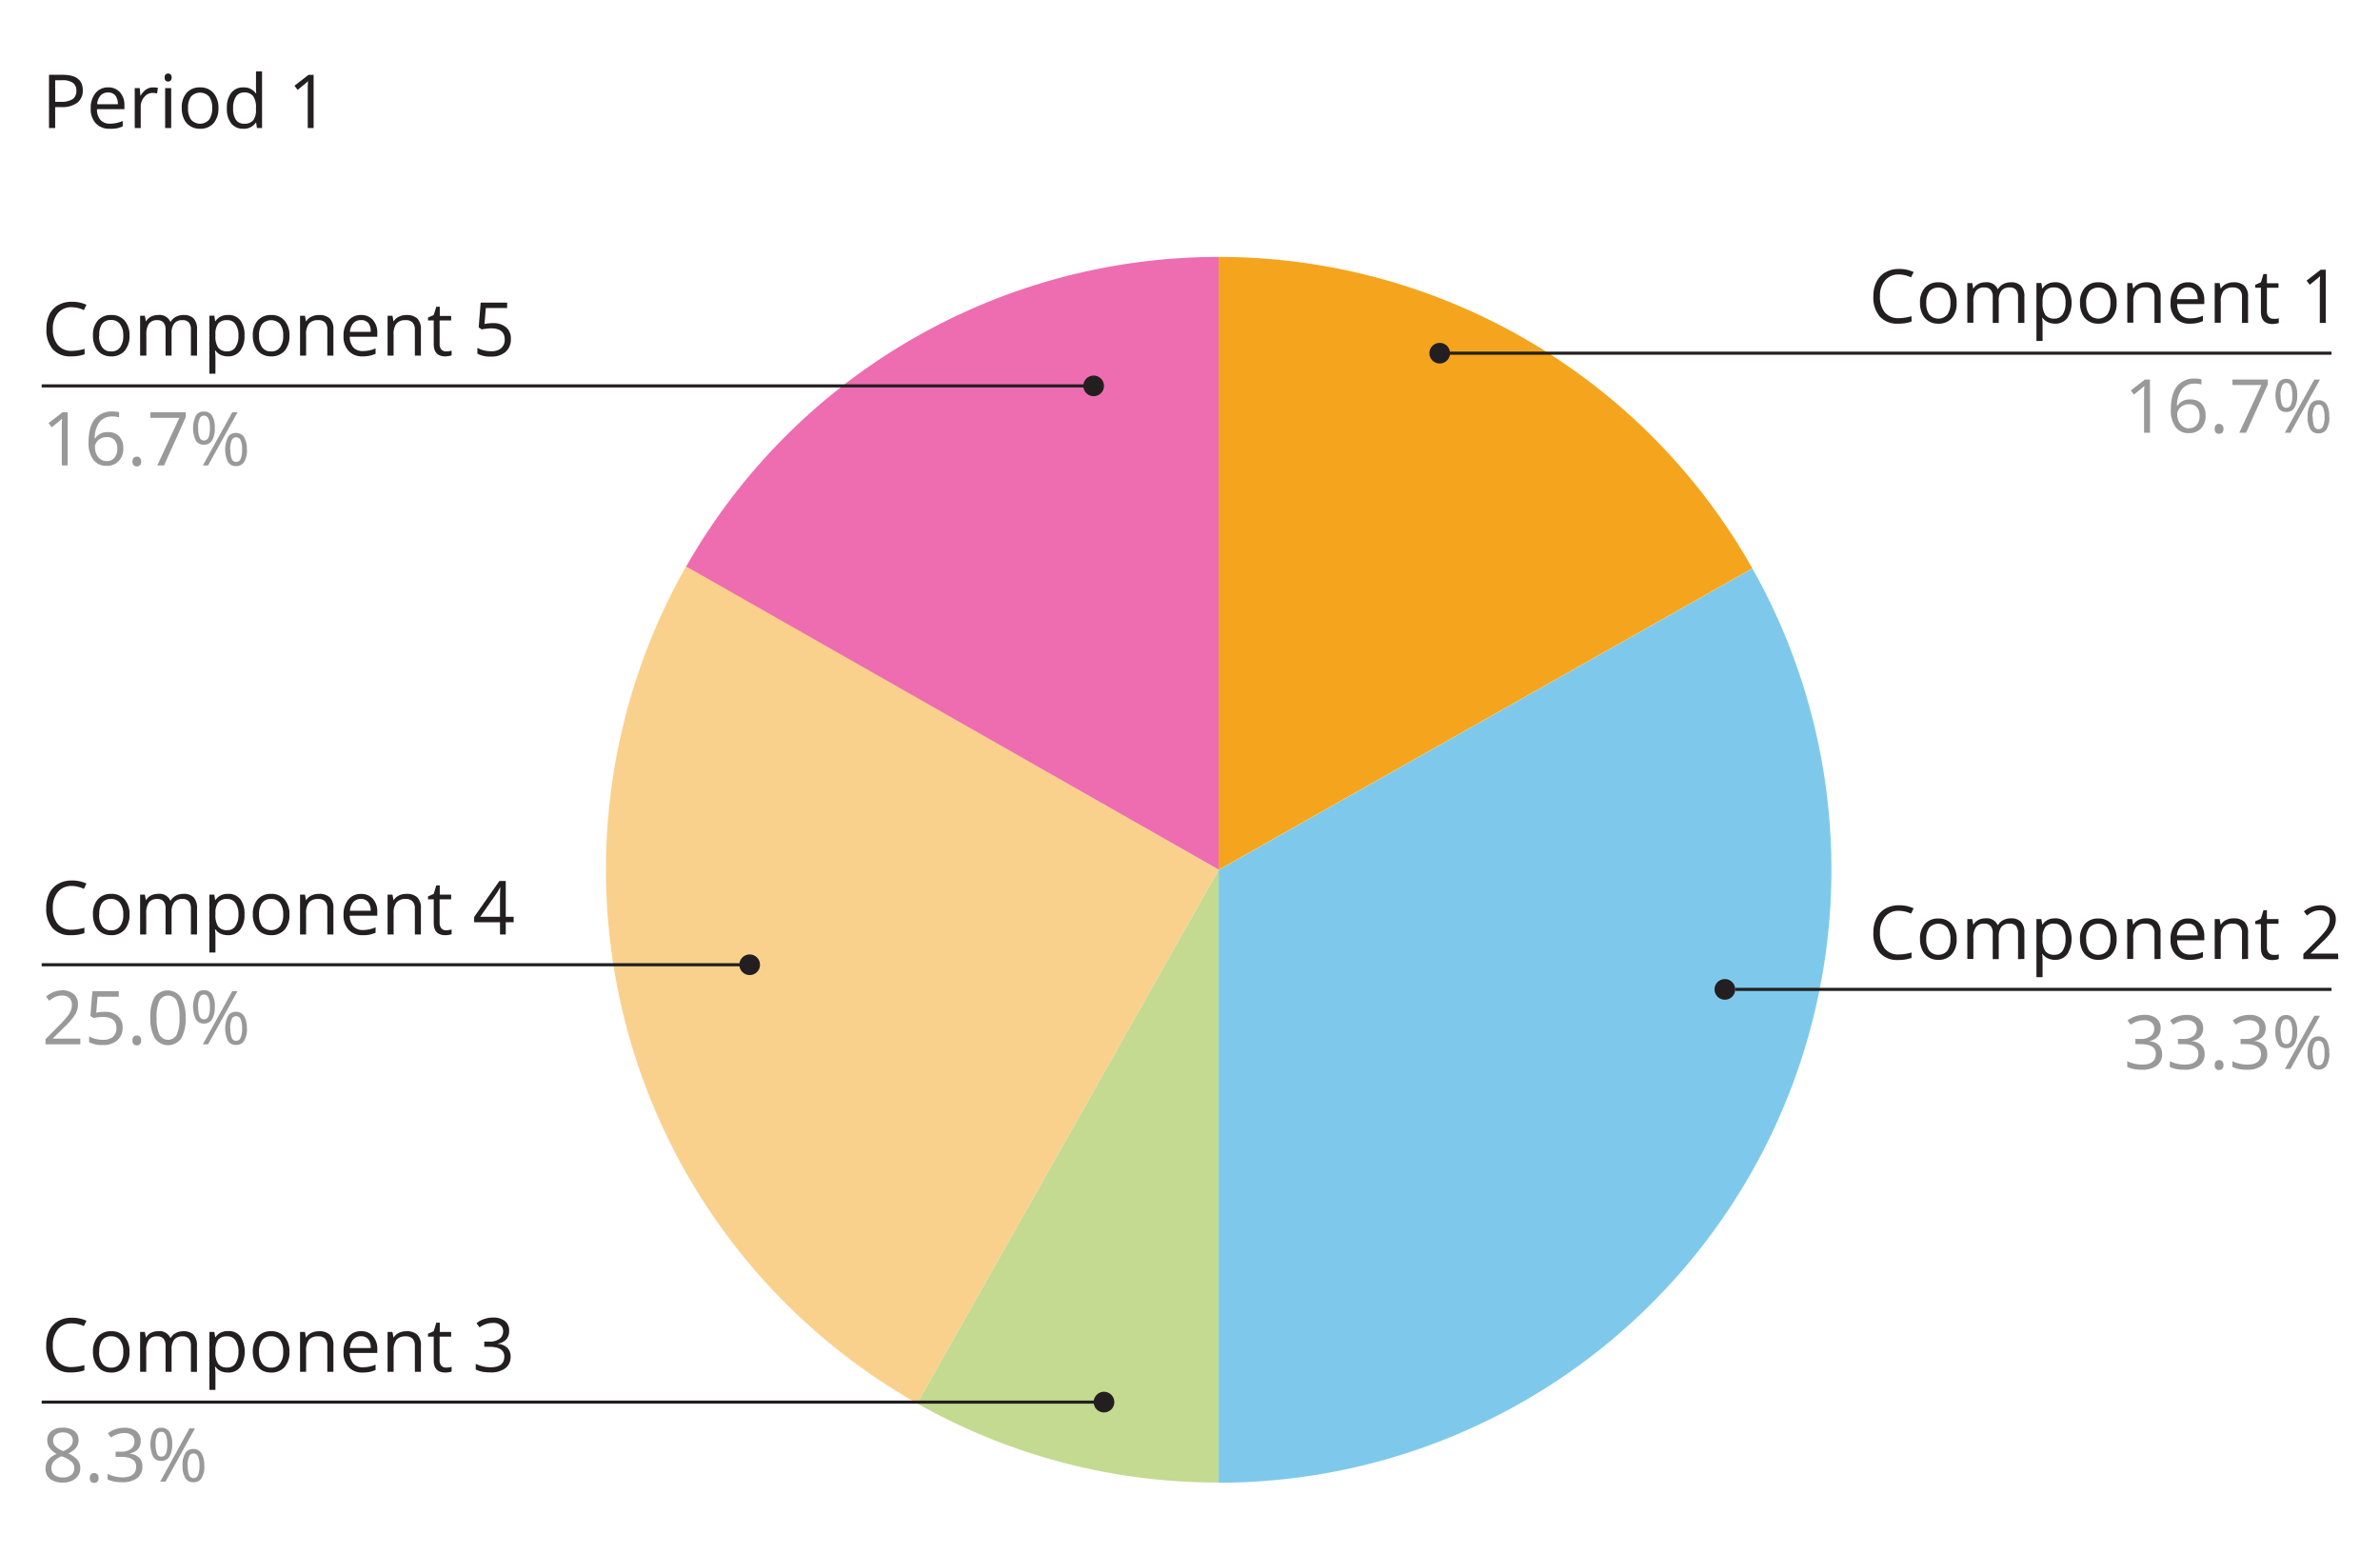 <svg id="Layer_1" data-name="Layer 1" xmlns="http://www.w3.org/2000/svg" width="575" height="375.38" viewBox="0 0 575 375.38">
  <defs>
    <style>
      .cls-1, .cls-4 {
        fill: #f4a51d;
      }

      .cls-1 {
        opacity: 0.5;
      }

      .cls-2 {
        fill: #c3da90;
      }

      .cls-3 {
        fill: #29a5de;
      }

      .cls-3, .cls-5 {
        opacity: 0.6;
      }

      .cls-5 {
        fill: #e10c7c;
      }

      .cls-6 {
        fill: #231f20;
      }

      .cls-7 {
        fill: #999;
      }

      .cls-8 {
        fill: none;
        stroke: #231f20;
        stroke-miterlimit: 10;
        stroke-width: 0.75px;
      }
    </style>
  </defs>
  <title>Figure 19Artboard 1</title>
  <g>
    <path class="cls-1" d="M294.43,210.1,221.61,339a148.15,148.15,0,0,1-55.84-202.21l1.84,1Z"/>
    <path class="cls-2" d="M294.43,210.1v148A147.37,147.37,0,0,1,221.61,339Z"/>
    <path class="cls-3" d="M423.36,137.29A148.09,148.09,0,0,1,294.43,358.14v-148l128.84-72.76Z"/>
    <path class="cls-4" d="M294.43,62.06a148,148,0,0,1,128.93,75.23l-.09.05L294.43,210.1Z"/>
    <path class="cls-5" d="M294.43,62.06v148L167.61,137.85l-1.84-1A148,148,0,0,1,294.43,62.06Z"/>
    <g>
      <path class="cls-6" d="M458.77,66.3a4.18,4.18,0,0,0-3.34,1.42,5.66,5.66,0,0,0-1.23,3.86,5.81,5.81,0,0,0,1.19,3.9,4.21,4.21,0,0,0,3.37,1.37,11.52,11.52,0,0,0,3.06-.48v1.31a9.49,9.49,0,0,1-3.29.5,5.61,5.61,0,0,1-4.38-1.72,7.09,7.09,0,0,1-1.55-4.9,7.69,7.69,0,0,1,.75-3.48,5.3,5.3,0,0,1,2.14-2.3,6.51,6.51,0,0,1,3.3-.81,7.89,7.89,0,0,1,3.54.74L461.69,67A6.75,6.75,0,0,0,458.77,66.3Z"/>
      <path class="cls-6" d="M472.72,73.18a5.34,5.34,0,0,1-1.18,3.68,4.19,4.19,0,0,1-3.28,1.32,4.32,4.32,0,0,1-2.3-.61,4,4,0,0,1-1.54-1.74,6,6,0,0,1-.55-2.65,5.27,5.27,0,0,1,1.18-3.67,4.16,4.16,0,0,1,3.27-1.32,4.05,4.05,0,0,1,3.21,1.35A5.27,5.27,0,0,1,472.72,73.18Zm-7.34,0a4.57,4.57,0,0,0,.74,2.81,2.92,2.92,0,0,0,4.35,0,4.57,4.57,0,0,0,.74-2.81,4.49,4.49,0,0,0-.74-2.79,3,3,0,0,0-4.36,0A4.6,4.6,0,0,0,465.38,73.18Z"/>
      <path class="cls-6" d="M487.56,78V71.74a2.64,2.64,0,0,0-.49-1.73,1.92,1.92,0,0,0-1.53-.58,2.47,2.47,0,0,0-2,.79,3.72,3.72,0,0,0-.65,2.4V78h-1.45V71.74a2.59,2.59,0,0,0-.5-1.73,1.93,1.93,0,0,0-1.54-.58,2.36,2.36,0,0,0-2,.83,4.38,4.38,0,0,0-.64,2.69v5h-1.46V68.37h1.19l.23,1.32h.07a2.89,2.89,0,0,1,1.17-1.1,3.59,3.59,0,0,1,1.68-.4,2.88,2.88,0,0,1,3,1.64h.07a3.05,3.05,0,0,1,1.24-1.2,3.94,3.94,0,0,1,1.87-.44,3.24,3.24,0,0,1,2.44.84,3.73,3.73,0,0,1,.82,2.69V78Z"/>
      <path class="cls-6" d="M496.51,78.18a4.2,4.2,0,0,1-1.72-.35,3.22,3.22,0,0,1-1.31-1.07h-.1a13.08,13.08,0,0,1,.1,1.6v4H492v-14h1.19l.2,1.32h.07a3.35,3.35,0,0,1,1.31-1.14,3.92,3.92,0,0,1,1.72-.36,3.56,3.56,0,0,1,2.95,1.31,6.95,6.95,0,0,1,0,7.36A3.57,3.57,0,0,1,496.51,78.18Zm-.21-8.75a2.6,2.6,0,0,0-2.14.82,4.19,4.19,0,0,0-.68,2.6v.33a4.81,4.81,0,0,0,.68,2.9,2.55,2.55,0,0,0,2.17.88,2.29,2.29,0,0,0,2-1,4.84,4.84,0,0,0,.7-2.79,4.61,4.61,0,0,0-.7-2.76A2.33,2.33,0,0,0,496.3,69.43Z"/>
      <path class="cls-6" d="M511.37,73.18a5.34,5.34,0,0,1-1.19,3.68,4.18,4.18,0,0,1-3.28,1.32,4.29,4.29,0,0,1-2.29-.61,4,4,0,0,1-1.55-1.74,6.09,6.09,0,0,1-.54-2.65,5.27,5.27,0,0,1,1.18-3.67A4.14,4.14,0,0,1,507,68.19a4.08,4.08,0,0,1,3.21,1.35A5.32,5.32,0,0,1,511.37,73.18Zm-7.34,0a4.57,4.57,0,0,0,.74,2.81,2.91,2.91,0,0,0,4.34,0,4.5,4.5,0,0,0,.75-2.81,4.42,4.42,0,0,0-.75-2.79,3,3,0,0,0-4.35,0A4.53,4.53,0,0,0,504,73.18Z"/>
      <path class="cls-6" d="M520.52,78V71.77A2.52,2.52,0,0,0,520,70a2.22,2.22,0,0,0-1.68-.58,2.79,2.79,0,0,0-2.21.82,4.14,4.14,0,0,0-.71,2.7v5h-1.45V68.37h1.18l.24,1.32h.07a2.94,2.94,0,0,1,1.26-1.1,4,4,0,0,1,1.8-.4,3.67,3.67,0,0,1,2.62.84,3.61,3.61,0,0,1,.88,2.69V78Z"/>
      <path class="cls-6" d="M529,78.18a4.47,4.47,0,0,1-3.37-1.3,5,5,0,0,1-1.23-3.61,5.59,5.59,0,0,1,1.14-3.7,3.82,3.82,0,0,1,3.09-1.38,3.64,3.64,0,0,1,2.86,1.19,4.62,4.62,0,0,1,1.06,3.15v.92H526a3.81,3.81,0,0,0,.86,2.58,3,3,0,0,0,2.29.87,7.63,7.63,0,0,0,3.07-.65v1.3a6.72,6.72,0,0,1-1.46.48A8,8,0,0,1,529,78.18Zm-.39-8.76a2.38,2.38,0,0,0-1.85.75,3.55,3.55,0,0,0-.82,2.09h5a3.2,3.2,0,0,0-.61-2.11A2.17,2.17,0,0,0,528.65,69.42Z"/>
      <path class="cls-6" d="M541.66,78V71.77a2.52,2.52,0,0,0-.53-1.76,2.22,2.22,0,0,0-1.68-.58,2.8,2.8,0,0,0-2.22.82,4.2,4.2,0,0,0-.7,2.7v5h-1.46V68.37h1.19l.24,1.32h.07a2.91,2.91,0,0,1,1.25-1.1,4,4,0,0,1,1.81-.4,3.62,3.62,0,0,1,2.61.84,3.57,3.57,0,0,1,.88,2.69V78Z"/>
      <path class="cls-6" d="M549.23,77a4.57,4.57,0,0,0,.75,0,5.41,5.41,0,0,0,.57-.12v1.11a2.53,2.53,0,0,1-.7.19,5.26,5.26,0,0,1-.83.08c-1.86,0-2.79-1-2.79-3V69.5h-1.38v-.7l1.38-.61.61-2h.84v2.23h2.8V69.5h-2.8v5.67a1.94,1.94,0,0,0,.42,1.34A1.42,1.42,0,0,0,549.23,77Z"/>
      <path class="cls-6" d="M561.89,78h-1.43V68.84c0-.76,0-1.48.07-2.16-.12.13-.26.25-.41.39s-.85.71-2.09,1.71l-.77-1,3.4-2.63h1.23Z"/>
    </g>
    <g>
      <path class="cls-7" d="M519.43,104.53H518V95.37c0-.76,0-1.48.07-2.16l-.41.39-2.1,1.71-.77-1,3.4-2.63h1.23Z"/>
      <path class="cls-7" d="M524.47,99q0-3.8,1.47-5.67a5.2,5.2,0,0,1,4.36-1.88,5.81,5.81,0,0,1,1.56.17v1.26a4.92,4.92,0,0,0-1.55-.22A3.89,3.89,0,0,0,527.16,94a6.53,6.53,0,0,0-1.2,4h.11a3.37,3.37,0,0,1,3.06-1.51,3.6,3.6,0,0,1,2.73,1,4,4,0,0,1,1,2.84,4.39,4.39,0,0,1-1.09,3.15,3.92,3.92,0,0,1-3,1.14,3.78,3.78,0,0,1-3.16-1.49A6.63,6.63,0,0,1,524.47,99Zm4.31,4.43a2.45,2.45,0,0,0,1.94-.79,3.35,3.35,0,0,0,.69-2.27,2.94,2.94,0,0,0-.64-2,2.45,2.45,0,0,0-1.92-.73,3.22,3.22,0,0,0-1.45.33,2.63,2.63,0,0,0-1,.9,2.05,2.05,0,0,0-.39,1.18,4.12,4.12,0,0,0,.35,1.69,3.08,3.08,0,0,0,1,1.24A2.51,2.51,0,0,0,528.78,103.47Z"/>
      <path class="cls-7" d="M535.07,103.6a1.28,1.28,0,0,1,.27-.89.93.93,0,0,1,.77-.31,1,1,0,0,1,.79.31,1.24,1.24,0,0,1,.29.89,1.26,1.26,0,0,1-.29.88,1.06,1.06,0,0,1-.79.3,1.08,1.08,0,0,1-.75-.27A1.24,1.24,0,0,1,535.07,103.6Z"/>
      <path class="cls-7" d="M541,104.53,546.35,93h-7V91.68h8.55v1.17l-5.26,11.68Z"/>
      <path class="cls-7" d="M555,95.51a5.53,5.53,0,0,1-.68,3,2.2,2.2,0,0,1-2,1,2.16,2.16,0,0,1-1.91-1,7.12,7.12,0,0,1,0-6,2.17,2.17,0,0,1,1.94-1,2.21,2.21,0,0,1,2,1.05A5.39,5.39,0,0,1,555,95.51Zm-4,0a5.8,5.8,0,0,0,.33,2.24,1.08,1.08,0,0,0,1.05.75c1,0,1.44-1,1.44-3s-.48-3-1.44-3a1.08,1.08,0,0,0-1.05.74A5.74,5.74,0,0,0,550.94,95.51Zm9.5-3.83-7.13,12.85H552l7.13-12.85Zm2.27,9a5.52,5.52,0,0,1-.67,3,2.22,2.22,0,0,1-2,1,2.14,2.14,0,0,1-1.92-1,5.65,5.65,0,0,1-.67-3,5.51,5.51,0,0,1,.66-3,2.13,2.13,0,0,1,1.93-1,2.21,2.21,0,0,1,2,1A5.27,5.27,0,0,1,562.71,100.66Zm-4,0a5.89,5.89,0,0,0,.32,2.25,1.1,1.1,0,0,0,1.06.74,1.13,1.13,0,0,0,1.09-.73,5.37,5.37,0,0,0,.36-2.26,5.28,5.28,0,0,0-.36-2.23,1.14,1.14,0,0,0-1.09-.72,1.1,1.1,0,0,0-1.06.72A5.74,5.74,0,0,0,558.68,100.66Z"/>
    </g>
    <g>
      <path class="cls-6" d="M458.77,220a4.2,4.2,0,0,0-3.34,1.41,5.69,5.69,0,0,0-1.23,3.87,5.76,5.76,0,0,0,1.19,3.89,4.18,4.18,0,0,0,3.37,1.38,11.52,11.52,0,0,0,3.06-.48v1.31a9.49,9.49,0,0,1-3.29.5,5.58,5.58,0,0,1-4.38-1.73,7.07,7.07,0,0,1-1.55-4.89,7.63,7.63,0,0,1,.75-3.48,5.24,5.24,0,0,1,2.14-2.3,6.51,6.51,0,0,1,3.3-.81,7.89,7.89,0,0,1,3.54.74l-.64,1.28A6.75,6.75,0,0,0,458.77,220Z"/>
      <path class="cls-6" d="M472.72,226.85a5.29,5.29,0,0,1-1.18,3.67,4.17,4.17,0,0,1-3.28,1.33,4.41,4.41,0,0,1-2.3-.61,4,4,0,0,1-1.54-1.74,6,6,0,0,1-.55-2.65,5.27,5.27,0,0,1,1.18-3.67,4.16,4.16,0,0,1,3.27-1.32,4.05,4.05,0,0,1,3.21,1.35A5.25,5.25,0,0,1,472.72,226.85Zm-7.34,0a4.59,4.59,0,0,0,.74,2.81,2.92,2.92,0,0,0,4.35,0,4.57,4.57,0,0,0,.74-2.81,4.49,4.49,0,0,0-.74-2.79,3,3,0,0,0-4.36,0A4.58,4.58,0,0,0,465.38,226.85Z"/>
      <path class="cls-6" d="M487.56,231.67V225.4a2.63,2.63,0,0,0-.49-1.72,1.89,1.89,0,0,0-1.53-.58,2.49,2.49,0,0,0-2,.78,3.77,3.77,0,0,0-.65,2.41v5.38h-1.45V225.4a2.58,2.58,0,0,0-.5-1.72,1.9,1.9,0,0,0-1.54-.58,2.39,2.39,0,0,0-2,.82,4.43,4.43,0,0,0-.64,2.7v5h-1.46V222h1.19l.23,1.32h.07a2.89,2.89,0,0,1,1.17-1.1,3.48,3.48,0,0,1,1.68-.4,2.88,2.88,0,0,1,3,1.64h.07a3,3,0,0,1,1.24-1.2,3.94,3.94,0,0,1,1.87-.44,3.24,3.24,0,0,1,2.44.84,3.73,3.73,0,0,1,.82,2.69v6.28Z"/>
      <path class="cls-6" d="M496.51,231.85a4.2,4.2,0,0,1-1.72-.35,3.22,3.22,0,0,1-1.31-1.07h-.1a13,13,0,0,1,.1,1.6v4H492V222h1.19l.2,1.32h.07a3.46,3.46,0,0,1,1.31-1.15,4.06,4.06,0,0,1,1.72-.35,3.56,3.56,0,0,1,2.95,1.31,6.95,6.95,0,0,1,0,7.36A3.57,3.57,0,0,1,496.51,231.85Zm-.21-8.75a2.57,2.57,0,0,0-2.14.82,4.17,4.17,0,0,0-.68,2.6v.33a4.81,4.81,0,0,0,.68,2.9,2.58,2.58,0,0,0,2.17.88,2.27,2.27,0,0,0,2-1,4.79,4.79,0,0,0,.7-2.78,4.67,4.67,0,0,0-.7-2.77A2.34,2.34,0,0,0,496.3,223.1Z"/>
      <path class="cls-6" d="M511.37,226.85a5.3,5.3,0,0,1-1.19,3.67,4.15,4.15,0,0,1-3.28,1.33,4.38,4.38,0,0,1-2.29-.61,4,4,0,0,1-1.55-1.74,6.12,6.12,0,0,1-.54-2.65,5.27,5.27,0,0,1,1.18-3.67,4.14,4.14,0,0,1,3.27-1.32,4.08,4.08,0,0,1,3.21,1.35A5.3,5.3,0,0,1,511.37,226.85Zm-7.34,0a4.59,4.59,0,0,0,.74,2.81,2.91,2.91,0,0,0,4.34,0,4.5,4.5,0,0,0,.75-2.81,4.42,4.42,0,0,0-.75-2.79,3,3,0,0,0-4.35,0A4.51,4.51,0,0,0,504,226.85Z"/>
      <path class="cls-6" d="M520.52,231.67v-6.23a2.51,2.51,0,0,0-.54-1.76,2.22,2.22,0,0,0-1.68-.58,2.75,2.75,0,0,0-2.21.82,4.1,4.1,0,0,0-.71,2.7v5h-1.45V222h1.18l.24,1.32h.07a3,3,0,0,1,1.26-1.11,4.1,4.1,0,0,1,1.8-.39,3.67,3.67,0,0,1,2.62.84,3.61,3.61,0,0,1,.88,2.69v6.28Z"/>
      <path class="cls-6" d="M529,231.85a4.47,4.47,0,0,1-3.37-1.3,5.07,5.07,0,0,1-1.23-3.62,5.62,5.62,0,0,1,1.14-3.7,3.85,3.85,0,0,1,3.09-1.37,3.64,3.64,0,0,1,2.86,1.19,4.6,4.6,0,0,1,1.06,3.15v.92H526a3.76,3.76,0,0,0,.86,2.57,2.94,2.94,0,0,0,2.29.88,7.63,7.63,0,0,0,3.07-.65v1.3a6.72,6.72,0,0,1-1.46.48A8,8,0,0,1,529,231.85Zm-.39-8.77a2.39,2.39,0,0,0-1.85.76,3.52,3.52,0,0,0-.82,2.09h5a3.2,3.2,0,0,0-.61-2.11A2.17,2.17,0,0,0,528.65,223.08Z"/>
      <path class="cls-6" d="M541.66,231.67v-6.23a2.5,2.5,0,0,0-.53-1.76,2.22,2.22,0,0,0-1.68-.58,2.76,2.76,0,0,0-2.22.82,4.16,4.16,0,0,0-.7,2.7v5h-1.46V222h1.19l.24,1.32h.07a2.94,2.94,0,0,1,1.25-1.11,4.11,4.11,0,0,1,1.81-.39,3.62,3.62,0,0,1,2.61.84,3.57,3.57,0,0,1,.88,2.69v6.28Z"/>
      <path class="cls-6" d="M549.23,230.64a6,6,0,0,0,.75,0,5.41,5.41,0,0,0,.57-.12v1.11a2.53,2.53,0,0,1-.7.19,5.26,5.26,0,0,1-.83.08c-1.86,0-2.79-1-2.79-2.95v-5.73h-1.38v-.7l1.38-.61.61-2.05h.84V222h2.8v1.13h-2.8v5.67a1.94,1.94,0,0,0,.42,1.34A1.42,1.42,0,0,0,549.23,230.64Z"/>
      <path class="cls-6" d="M564.93,231.67h-8.45v-1.26l3.39-3.4a24.47,24.47,0,0,0,2-2.23,5.72,5.72,0,0,0,.73-1.3,3.61,3.61,0,0,0,.25-1.36,2.17,2.17,0,0,0-.62-1.63,2.42,2.42,0,0,0-1.74-.61,4.25,4.25,0,0,0-1.51.27,5.76,5.76,0,0,0-1.6,1l-.77-1a5.93,5.93,0,0,1,3.87-1.47,4.15,4.15,0,0,1,2.84.92,3.21,3.21,0,0,1,1,2.5,4.74,4.74,0,0,1-.68,2.41,15.23,15.23,0,0,1-2.57,3l-2.81,2.75v.07h6.61Z"/>
    </g>
    <g>
      <path class="cls-7" d="M522,248.37a2.92,2.92,0,0,1-.69,2,3.43,3.43,0,0,1-2,1.05v.07a3.72,3.72,0,0,1,2.3,1,2.9,2.9,0,0,1,.75,2.08,3.35,3.35,0,0,1-1.28,2.82,5.8,5.8,0,0,1-3.62,1,10.82,10.82,0,0,1-1.87-.15,6.38,6.38,0,0,1-1.65-.54v-1.39a7.68,7.68,0,0,0,1.78.63,8.29,8.29,0,0,0,1.79.21q3.33,0,3.33-2.61,0-2.33-3.67-2.33h-1.27v-1.26h1.29a3.89,3.89,0,0,0,2.38-.66,2.19,2.19,0,0,0,.88-1.85,1.81,1.81,0,0,0-.65-1.47,2.63,2.63,0,0,0-1.75-.54,5.51,5.51,0,0,0-1.59.23,7,7,0,0,0-1.71.84l-.74-1a6.17,6.17,0,0,1,1.83-1,6.54,6.54,0,0,1,2.17-.36A4.45,4.45,0,0,1,521,246,2.9,2.9,0,0,1,522,248.37Z"/>
      <path class="cls-7" d="M532.28,248.37a2.92,2.92,0,0,1-.69,2,3.43,3.43,0,0,1-2,1.05v.07a3.72,3.72,0,0,1,2.29,1,2.9,2.9,0,0,1,.75,2.08,3.35,3.35,0,0,1-1.28,2.82,5.78,5.78,0,0,1-3.62,1,10.82,10.82,0,0,1-1.87-.15,6.19,6.19,0,0,1-1.64-.54v-1.39a7.52,7.52,0,0,0,1.78.63,8.2,8.2,0,0,0,1.78.21c2.23,0,3.34-.87,3.34-2.61q0-2.33-3.68-2.33h-1.26v-1.26h1.28a3.87,3.87,0,0,0,2.38-.66,2.19,2.19,0,0,0,.88-1.85,1.81,1.81,0,0,0-.65-1.47,2.63,2.63,0,0,0-1.75-.54,5.51,5.51,0,0,0-1.59.23,7,7,0,0,0-1.71.84l-.73-1a6,6,0,0,1,1.82-1,6.56,6.56,0,0,1,2.18-.36,4.44,4.44,0,0,1,2.9.86A2.87,2.87,0,0,1,532.28,248.37Z"/>
      <path class="cls-7" d="M535.07,257.27a1.33,1.33,0,0,1,.27-.9,1,1,0,0,1,.77-.3,1,1,0,0,1,.79.3,1.28,1.28,0,0,1,.29.9,1.22,1.22,0,0,1-.29.87,1,1,0,0,1-.79.31,1.08,1.08,0,0,1-.75-.27A1.24,1.24,0,0,1,535.07,257.27Z"/>
      <path class="cls-7" d="M547.36,248.37a2.92,2.92,0,0,1-.69,2,3.43,3.43,0,0,1-1.95,1.05v.07a3.72,3.72,0,0,1,2.29,1,2.9,2.9,0,0,1,.75,2.08,3.37,3.37,0,0,1-1.27,2.82,5.81,5.81,0,0,1-3.63,1,10.62,10.62,0,0,1-1.86-.15,6.14,6.14,0,0,1-1.65-.54v-1.39a7.52,7.52,0,0,0,1.78.63,8.22,8.22,0,0,0,1.79.21q3.33,0,3.33-2.61c0-1.55-1.23-2.33-3.68-2.33h-1.26v-1.26h1.28a3.87,3.87,0,0,0,2.38-.66,2.19,2.19,0,0,0,.88-1.85,1.8,1.8,0,0,0-.64-1.47,2.66,2.66,0,0,0-1.76-.54,5.51,5.51,0,0,0-1.59.23,7,7,0,0,0-1.7.84l-.74-1a6.12,6.12,0,0,1,1.82-1,6.6,6.6,0,0,1,2.18-.36,4.45,4.45,0,0,1,2.91.86A2.89,2.89,0,0,1,547.36,248.37Z"/>
      <path class="cls-7" d="M555,249.18a5.53,5.53,0,0,1-.68,3,2.2,2.2,0,0,1-2,1,2.16,2.16,0,0,1-1.91-1,5.57,5.57,0,0,1-.68-3,5.68,5.68,0,0,1,.65-3,2.18,2.18,0,0,1,1.94-1,2.21,2.21,0,0,1,2,1.05A5.39,5.39,0,0,1,555,249.18Zm-4,0a5.8,5.8,0,0,0,.33,2.24,1.08,1.08,0,0,0,1.05.75c1,0,1.44-1,1.44-3s-.48-3-1.44-3a1.08,1.08,0,0,0-1.05.74A5.71,5.71,0,0,0,550.94,249.18Zm9.5-3.83-7.13,12.85H552l7.13-12.85Zm2.27,9a5.52,5.52,0,0,1-.67,3,2.22,2.22,0,0,1-2,1,2.17,2.17,0,0,1-1.92-1,5.65,5.65,0,0,1-.67-3,5.58,5.58,0,0,1,.66-3,2.15,2.15,0,0,1,1.93-1,2.21,2.21,0,0,1,2,1A5.27,5.27,0,0,1,562.71,254.33Zm-4,0a5.89,5.89,0,0,0,.32,2.25,1.1,1.1,0,0,0,1.06.74,1.15,1.15,0,0,0,1.09-.73,5.41,5.41,0,0,0,.36-2.26,5.28,5.28,0,0,0-.36-2.23,1.14,1.14,0,0,0-1.09-.72,1.1,1.1,0,0,0-1.06.72A5.74,5.74,0,0,0,558.68,254.33Z"/>
    </g>
    <line class="cls-8" x1="10.07" y1="233.03" x2="181.12" y2="233.03"/>
    <g>
      <path class="cls-6" d="M17.34,214A4.19,4.19,0,0,0,14,215.43a5.68,5.68,0,0,0-1.23,3.86,5.79,5.79,0,0,0,1.18,3.9,4.2,4.2,0,0,0,3.37,1.38,11.24,11.24,0,0,0,3.07-.49v1.31a9.32,9.32,0,0,1-3.3.5,5.57,5.57,0,0,1-4.38-1.72,7.08,7.08,0,0,1-1.54-4.89,7.76,7.76,0,0,1,.74-3.48,5.34,5.34,0,0,1,2.15-2.31,6.46,6.46,0,0,1,3.3-.81,8,8,0,0,1,3.53.74l-.63,1.29A6.82,6.82,0,0,0,17.34,214Z"/>
      <path class="cls-6" d="M31.29,220.89a5.32,5.32,0,0,1-1.19,3.68,4.18,4.18,0,0,1-3.28,1.32,4.37,4.37,0,0,1-2.29-.6A4.1,4.1,0,0,1,23,223.55a6.13,6.13,0,0,1-.54-2.66,5.34,5.34,0,0,1,1.17-3.67,4.2,4.2,0,0,1,3.27-1.31,4.09,4.09,0,0,1,3.22,1.35A5.27,5.27,0,0,1,31.29,220.89Zm-7.34,0a4.62,4.62,0,0,0,.74,2.82,2.56,2.56,0,0,0,2.17,1,2.57,2.57,0,0,0,2.17-1,4.52,4.52,0,0,0,.75-2.82A4.46,4.46,0,0,0,29,218.1a2.61,2.61,0,0,0-2.19-.95,2.55,2.55,0,0,0-2.16.94A4.5,4.5,0,0,0,24,220.89Z"/>
      <path class="cls-6" d="M46.12,225.72v-6.27a2.61,2.61,0,0,0-.49-1.73,1.92,1.92,0,0,0-1.53-.57,2.46,2.46,0,0,0-2,.78,3.75,3.75,0,0,0-.65,2.41v5.38H40v-6.27a2.61,2.61,0,0,0-.49-1.73,1.93,1.93,0,0,0-1.54-.57,2.39,2.39,0,0,0-2,.82,4.5,4.5,0,0,0-.64,2.7v5.05H33.85v-9.63H35l.24,1.31h.07a2.84,2.84,0,0,1,1.16-1.09,3.54,3.54,0,0,1,1.69-.4,2.86,2.86,0,0,1,3,1.64h.07a3,3,0,0,1,1.25-1.2,3.87,3.87,0,0,1,1.86-.44,3.26,3.26,0,0,1,2.45.84,3.75,3.75,0,0,1,.81,2.68v6.29Z"/>
      <path class="cls-6" d="M55.07,225.89a4.19,4.19,0,0,1-1.72-.34,3.19,3.19,0,0,1-1.3-1.07h-.11a13,13,0,0,1,.11,1.6v4H50.59V216.09h1.19l.2,1.31h.07a3.44,3.44,0,0,1,1.31-1.14,4,4,0,0,1,1.71-.35,3.58,3.58,0,0,1,3,1.31,5.79,5.79,0,0,1,1,3.67A5.71,5.71,0,0,1,58,224.58,3.56,3.56,0,0,1,55.07,225.89Zm-.21-8.74a2.59,2.59,0,0,0-2.14.82,4.18,4.18,0,0,0-.67,2.6v.32a4.83,4.83,0,0,0,.67,2.91,2.61,2.61,0,0,0,2.18.87,2.23,2.23,0,0,0,2-1,4.78,4.78,0,0,0,.71-2.78,4.64,4.64,0,0,0-.71-2.77A2.32,2.32,0,0,0,54.86,217.15Z"/>
      <path class="cls-6" d="M69.93,220.89a5.32,5.32,0,0,1-1.18,3.68,4.19,4.19,0,0,1-3.28,1.32,4.41,4.41,0,0,1-2.3-.6,4.08,4.08,0,0,1-1.54-1.74,6,6,0,0,1-.55-2.66,5.34,5.34,0,0,1,1.18-3.67,4.2,4.2,0,0,1,3.27-1.31,4.05,4.05,0,0,1,3.21,1.35A5.23,5.23,0,0,1,69.93,220.89Zm-7.34,0a4.62,4.62,0,0,0,.74,2.82,2.94,2.94,0,0,0,4.35,0,4.58,4.58,0,0,0,.74-2.82,4.53,4.53,0,0,0-.74-2.79,2.63,2.63,0,0,0-2.19-.95,2.57,2.57,0,0,0-2.17.94A4.57,4.57,0,0,0,62.59,220.89Z"/>
      <path class="cls-6" d="M79.08,225.72v-6.23a2.55,2.55,0,0,0-.53-1.76,2.18,2.18,0,0,0-1.68-.58,2.76,2.76,0,0,0-2.22.82,4.11,4.11,0,0,0-.7,2.7v5.05H72.49v-9.63h1.19l.23,1.31H74a2.92,2.92,0,0,1,1.25-1.1,4.1,4.1,0,0,1,1.8-.39,3.65,3.65,0,0,1,2.62.84,3.54,3.54,0,0,1,.88,2.68v6.29Z"/>
      <path class="cls-6" d="M87.61,225.89a4.4,4.4,0,0,1-3.37-1.3A5,5,0,0,1,83,221a5.57,5.57,0,0,1,1.15-3.7,3.81,3.81,0,0,1,3.08-1.37,3.66,3.66,0,0,1,2.87,1.19,4.57,4.57,0,0,1,1.05,3.14v.93H84.51a3.81,3.81,0,0,0,.86,2.57,3,3,0,0,0,2.29.88,7.85,7.85,0,0,0,3.08-.65v1.3a8.35,8.35,0,0,1-1.47.48A8,8,0,0,1,87.61,225.89Zm-.4-8.76a2.37,2.37,0,0,0-1.85.76,3.46,3.46,0,0,0-.81,2.09h5a3.18,3.18,0,0,0-.62-2.11A2.17,2.17,0,0,0,87.21,217.13Z"/>
      <path class="cls-6" d="M100.23,225.72v-6.23a2.51,2.51,0,0,0-.54-1.76,2.15,2.15,0,0,0-1.68-.58,2.75,2.75,0,0,0-2.21.82,4.11,4.11,0,0,0-.7,2.7v5.05H93.64v-9.63h1.18l.24,1.31h.07a3,3,0,0,1,1.26-1.1,4.1,4.1,0,0,1,1.8-.39,3.67,3.67,0,0,1,2.62.84,3.54,3.54,0,0,1,.88,2.68v6.29Z"/>
      <path class="cls-6" d="M107.8,224.69a4.52,4.52,0,0,0,.74-.06,3.67,3.67,0,0,0,.57-.12v1.12a2.45,2.45,0,0,1-.69.19,5.25,5.25,0,0,1-.83.07c-1.87,0-2.8-1-2.8-2.94v-5.73h-1.38v-.7l1.38-.61.62-2.06h.84v2.24H109v1.13h-2.79v5.67a2,2,0,0,0,.41,1.33A1.43,1.43,0,0,0,107.8,224.69Z"/>
      <path class="cls-6" d="M124.1,222.77h-1.91v2.95H120.8v-2.95h-6.25v-1.28l6.1-8.69h1.54v8.64h1.91Zm-3.3-1.33v-4.27c0-.84,0-1.79.08-2.84h-.07a12.73,12.73,0,0,1-.79,1.4l-4,5.71Z"/>
    </g>
    <circle class="cls-6" cx="181.12" cy="233.03" r="2.5"/>
    <g>
      <path class="cls-7" d="M19.4,252.25H11V251l3.38-3.4a25.59,25.59,0,0,0,2-2.24,5.24,5.24,0,0,0,.74-1.3,3.58,3.58,0,0,0,.25-1.36,2.15,2.15,0,0,0-.63-1.63,2.38,2.38,0,0,0-1.73-.6,4.44,4.44,0,0,0-1.51.26,6.3,6.3,0,0,0-1.6,1l-.77-1A5.88,5.88,0,0,1,15,239.21a4.07,4.07,0,0,1,2.84.93,3.18,3.18,0,0,1,1,2.49,4.91,4.91,0,0,1-.68,2.42,15.88,15.88,0,0,1-2.57,3l-2.81,2.75v.07H19.4Z"/>
      <path class="cls-7" d="M25.26,244.4a4.71,4.71,0,0,1,3.19,1,3.45,3.45,0,0,1,1.17,2.76,4,4,0,0,1-1.27,3.13,5.11,5.11,0,0,1-3.5,1.13,6.49,6.49,0,0,1-3.32-.69v-1.41a5.14,5.14,0,0,0,1.53.62,7.51,7.51,0,0,0,1.8.22,3.6,3.6,0,0,0,2.41-.73,2.59,2.59,0,0,0,.85-2.1c0-1.8-1.09-2.69-3.29-2.69a13,13,0,0,0-2.23.25l-.76-.48.48-6h6.39v1.34H23.57l-.32,3.86A9.79,9.79,0,0,1,25.26,244.4Z"/>
      <path class="cls-7" d="M32,251.31a1.3,1.3,0,0,1,.27-.89,1,1,0,0,1,.77-.3,1,1,0,0,1,.79.3,1.5,1.5,0,0,1,0,1.77,1,1,0,0,1-.79.31,1,1,0,0,1-.74-.28A1.17,1.17,0,0,1,32,251.31Z"/>
      <path class="cls-7" d="M44.84,245.8a9.42,9.42,0,0,1-1.05,5,3.89,3.89,0,0,1-6.37,0,9.21,9.21,0,0,1-1.08-4.94,9.32,9.32,0,0,1,1-5,3.88,3.88,0,0,1,6.37.07A9.19,9.19,0,0,1,44.84,245.8Zm-7,0a9.38,9.38,0,0,0,.66,4.08,2.37,2.37,0,0,0,4.21,0,9.45,9.45,0,0,0,.66-4.07,9.31,9.31,0,0,0-.66-4.05,2.37,2.37,0,0,0-4.21,0A9.33,9.33,0,0,0,37.82,245.8Z"/>
      <path class="cls-7" d="M51.89,243.23a5.58,5.58,0,0,1-.67,3,2.22,2.22,0,0,1-2,1,2.16,2.16,0,0,1-1.91-1.05,7.07,7.07,0,0,1,0-6,2.15,2.15,0,0,1,1.93-1,2.2,2.2,0,0,1,2,1A5.35,5.35,0,0,1,51.89,243.23Zm-4,0a5.84,5.84,0,0,0,.33,2.24,1.1,1.1,0,0,0,1.05.75c1,0,1.45-1,1.45-3s-.49-3-1.45-3a1.09,1.09,0,0,0-1.05.74A5.71,5.71,0,0,0,47.86,243.23Zm9.5-3.83-7.12,12.85H49l7.12-12.85Zm2.27,9a5.54,5.54,0,0,1-.67,3,2.22,2.22,0,0,1-2,1,2.14,2.14,0,0,1-1.92-1,7.07,7.07,0,0,1,0-6,2.17,2.17,0,0,1,1.94-1,2.22,2.22,0,0,1,1.94,1A5.31,5.31,0,0,1,59.63,248.38Zm-4,0a6,6,0,0,0,.32,2.24,1.1,1.1,0,0,0,1.07.75,1.16,1.16,0,0,0,1.09-.74,5.55,5.55,0,0,0,.35-2.25,5.44,5.44,0,0,0-.35-2.23,1.16,1.16,0,0,0-1.09-.72,1.1,1.1,0,0,0-1.07.72A5.9,5.9,0,0,0,55.6,248.38Z"/>
    </g>
    <g>
      <path class="cls-6" d="M20,21.82a3.6,3.6,0,0,1-1.34,3,6,6,0,0,1-3.81,1.05H13.33v5.05H11.84V18.07h3.33Q20,18.07,20,21.82Zm-6.66,2.77h1.35a5,5,0,0,0,2.87-.65,2.35,2.35,0,0,0,.89-2.05A2.22,2.22,0,0,0,17.6,20a4.31,4.31,0,0,0-2.6-.62H13.33Z"/>
      <path class="cls-6" d="M26.52,31.1a4.43,4.43,0,0,1-3.37-1.3,5,5,0,0,1-1.23-3.61,5.54,5.54,0,0,1,1.15-3.7,3.79,3.79,0,0,1,3.08-1.38A3.61,3.61,0,0,1,29,22.31a4.57,4.57,0,0,1,1.06,3.14v.92H23.43A3.86,3.86,0,0,0,24.29,29a3,3,0,0,0,2.29.87,7.63,7.63,0,0,0,3.07-.65v1.3a6.72,6.72,0,0,1-1.46.48A8,8,0,0,1,26.52,31.1Zm-.39-8.76a2.4,2.4,0,0,0-1.85.75,3.48,3.48,0,0,0-.81,2.09h5a3.2,3.2,0,0,0-.61-2.11A2.17,2.17,0,0,0,26.13,22.34Z"/>
      <path class="cls-6" d="M37,21.11a5.68,5.68,0,0,1,1.15.11l-.2,1.35a5.54,5.54,0,0,0-1.06-.13,2.59,2.59,0,0,0-2,.95A3.48,3.48,0,0,0,34,25.76v5.16H32.55V21.29h1.21l.16,1.78H34a4.28,4.28,0,0,1,1.3-1.45A2.88,2.88,0,0,1,37,21.11Z"/>
      <path class="cls-6" d="M39.78,18.68A1,1,0,0,1,40,18a.86.86,0,0,1,.62-.24.87.87,0,0,1,.61.24,1.19,1.19,0,0,1,0,1.46.88.88,0,0,1-.61.25.87.87,0,0,1-.62-.25A1,1,0,0,1,39.78,18.68Zm1.58,12.24H39.9V21.29h1.46Z"/>
      <path class="cls-6" d="M52.77,26.1a5.34,5.34,0,0,1-1.19,3.68A4.18,4.18,0,0,1,48.3,31.1,4.29,4.29,0,0,1,46,30.49a4,4,0,0,1-1.55-1.74,6.09,6.09,0,0,1-.54-2.65,5.27,5.27,0,0,1,1.18-3.67,4.13,4.13,0,0,1,3.26-1.32,4.09,4.09,0,0,1,3.22,1.35A5.32,5.32,0,0,1,52.77,26.1Zm-7.34,0a4.57,4.57,0,0,0,.74,2.81,2.91,2.91,0,0,0,4.34,0,4.5,4.5,0,0,0,.75-2.81,4.42,4.42,0,0,0-.75-2.79,3,3,0,0,0-4.35,0A4.53,4.53,0,0,0,45.43,26.1Z"/>
      <path class="cls-6" d="M61.88,29.63H61.8a3.42,3.42,0,0,1-3,1.47,3.58,3.58,0,0,1-2.94-1.29,5.7,5.7,0,0,1-1.05-3.68,5.82,5.82,0,0,1,1.05-3.7,3.57,3.57,0,0,1,2.94-1.32,3.51,3.51,0,0,1,3,1.43h.11l-.06-.7,0-.67V17.25h1.46V30.92H62.08ZM59,29.88a2.64,2.64,0,0,0,2.17-.82,4.08,4.08,0,0,0,.67-2.62v-.31a4.79,4.79,0,0,0-.68-2.92A2.58,2.58,0,0,0,59,22.34a2.25,2.25,0,0,0-2,1,5,5,0,0,0-.68,2.82A4.78,4.78,0,0,0,57,28.94,2.3,2.3,0,0,0,59,29.88Z"/>
      <path class="cls-6" d="M75.77,30.92H74.35V21.76c0-.76,0-1.48.07-2.16L74,20c-.15.13-.85.71-2.09,1.71l-.77-1,3.4-2.63h1.23Z"/>
    </g>
    <circle class="cls-6" cx="347.83" cy="85.31" r="2.5"/>
    <circle class="cls-6" cx="416.72" cy="238.98" r="2.5"/>
    <line class="cls-8" x1="563.28" y1="238.98" x2="419.22" y2="238.98"/>
    <line class="cls-8" x1="563.28" y1="85.31" x2="347.83" y2="85.31"/>
    <line class="cls-8" x1="10.07" y1="93.21" x2="264.22" y2="93.21"/>
    <g>
      <path class="cls-6" d="M17.34,74.21A4.19,4.19,0,0,0,14,75.62a5.66,5.66,0,0,0-1.23,3.86A5.81,5.81,0,0,0,14,83.38a4.22,4.22,0,0,0,3.37,1.37,11.59,11.59,0,0,0,3.07-.48v1.31a9.55,9.55,0,0,1-3.3.5,5.57,5.57,0,0,1-4.38-1.72,7.09,7.09,0,0,1-1.54-4.9A7.82,7.82,0,0,1,11.91,76a5.32,5.32,0,0,1,2.15-2.3,6.46,6.46,0,0,1,3.3-.81,8,8,0,0,1,3.53.74l-.63,1.28A6.8,6.8,0,0,0,17.34,74.21Z"/>
      <path class="cls-6" d="M31.29,81.08a5.34,5.34,0,0,1-1.19,3.68,4.18,4.18,0,0,1-3.28,1.32,4.29,4.29,0,0,1-2.29-.61A4,4,0,0,1,23,83.73a6.09,6.09,0,0,1-.54-2.65,5.32,5.32,0,0,1,1.17-3.67,4.17,4.17,0,0,1,3.27-1.32,4.09,4.09,0,0,1,3.22,1.35A5.32,5.32,0,0,1,31.29,81.08Zm-7.34,0a4.57,4.57,0,0,0,.74,2.81,2.54,2.54,0,0,0,2.17,1,2.57,2.57,0,0,0,2.17-1,4.56,4.56,0,0,0,.75-2.82A4.42,4.42,0,0,0,29,78.29a2.59,2.59,0,0,0-2.19-1,2.58,2.58,0,0,0-2.16.94A4.53,4.53,0,0,0,24,81.08Z"/>
      <path class="cls-6" d="M46.12,85.9V79.64a2.59,2.59,0,0,0-.49-1.73,1.92,1.92,0,0,0-1.53-.58,2.43,2.43,0,0,0-2,.79,3.72,3.72,0,0,0-.65,2.4V85.9H40V79.64a2.59,2.59,0,0,0-.49-1.73A1.93,1.93,0,0,0,38,77.33a2.4,2.4,0,0,0-2,.83,4.45,4.45,0,0,0-.64,2.69V85.9H33.85V76.27H35l.24,1.32h.07a2.8,2.8,0,0,1,1.16-1.1,3.66,3.66,0,0,1,1.69-.4,2.86,2.86,0,0,1,3,1.64h.07a3.15,3.15,0,0,1,1.25-1.2,3.87,3.87,0,0,1,1.86-.44,3.26,3.26,0,0,1,2.45.84,3.78,3.78,0,0,1,.81,2.69V85.9Z"/>
      <path class="cls-6" d="M55.07,86.08a4.2,4.2,0,0,1-1.72-.35,3.19,3.19,0,0,1-1.3-1.07h-.11a13.18,13.18,0,0,1,.11,1.6v4H50.59v-14h1.19l.2,1.32h.07a3.28,3.28,0,0,1,1.31-1.14,3.9,3.9,0,0,1,1.71-.36,3.58,3.58,0,0,1,3,1.31,5.82,5.82,0,0,1,1,3.68A5.73,5.73,0,0,1,58,84.77,3.59,3.59,0,0,1,55.07,86.08Zm-.21-8.75a2.62,2.62,0,0,0-2.14.82,4.2,4.2,0,0,0-.67,2.6v.33a4.82,4.82,0,0,0,.67,2.9,2.58,2.58,0,0,0,2.18.88,2.26,2.26,0,0,0,2-1,4.84,4.84,0,0,0,.71-2.79,4.61,4.61,0,0,0-.71-2.76A2.3,2.3,0,0,0,54.86,77.33Z"/>
      <path class="cls-6" d="M69.93,81.08a5.34,5.34,0,0,1-1.18,3.68,4.19,4.19,0,0,1-3.28,1.32,4.32,4.32,0,0,1-2.3-.61,4,4,0,0,1-1.54-1.74,6,6,0,0,1-.55-2.65,5.32,5.32,0,0,1,1.18-3.67,4.17,4.17,0,0,1,3.27-1.32,4.05,4.05,0,0,1,3.21,1.35A5.27,5.27,0,0,1,69.93,81.08Zm-7.34,0a4.57,4.57,0,0,0,.74,2.81,2.55,2.55,0,0,0,2.17,1,2.59,2.59,0,0,0,2.18-1,4.62,4.62,0,0,0,.74-2.82,4.49,4.49,0,0,0-.74-2.79,3,3,0,0,0-4.36,0A4.6,4.6,0,0,0,62.59,81.08Z"/>
      <path class="cls-6" d="M79.08,85.9V79.67a2.57,2.57,0,0,0-.53-1.76,2.22,2.22,0,0,0-1.68-.58,2.8,2.8,0,0,0-2.22.82,4.14,4.14,0,0,0-.7,2.7V85.9H72.49V76.27h1.19l.23,1.32H74a2.86,2.86,0,0,1,1.25-1.1,4.1,4.1,0,0,1,1.8-.4,3.65,3.65,0,0,1,2.62.84,3.57,3.57,0,0,1,.88,2.69V85.9Z"/>
      <path class="cls-6" d="M87.61,86.08a4.4,4.4,0,0,1-3.37-1.3A5,5,0,0,1,83,81.17a5.54,5.54,0,0,1,1.15-3.7,3.79,3.79,0,0,1,3.08-1.38,3.64,3.64,0,0,1,2.87,1.2,4.57,4.57,0,0,1,1.05,3.14v.92H84.51a3.86,3.86,0,0,0,.86,2.58,3,3,0,0,0,2.29.87,7.68,7.68,0,0,0,3.08-.65v1.31a7.52,7.52,0,0,1-1.47.47A7.91,7.91,0,0,1,87.61,86.08Zm-.4-8.76a2.4,2.4,0,0,0-1.85.75,3.48,3.48,0,0,0-.81,2.09h5A3.2,3.2,0,0,0,89,78.05,2.17,2.17,0,0,0,87.21,77.32Z"/>
      <path class="cls-6" d="M100.23,85.9V79.67a2.52,2.52,0,0,0-.54-1.76A2.19,2.19,0,0,0,98,77.33a2.79,2.79,0,0,0-2.21.82,4.14,4.14,0,0,0-.7,2.7V85.9H93.64V76.27h1.18l.24,1.32h.07a2.94,2.94,0,0,1,1.26-1.1,4.1,4.1,0,0,1,1.8-.4,3.67,3.67,0,0,1,2.62.84,3.57,3.57,0,0,1,.88,2.69V85.9Z"/>
      <path class="cls-6" d="M107.8,84.88a4.52,4.52,0,0,0,.74-.06,5.41,5.41,0,0,0,.57-.12v1.12a2.91,2.91,0,0,1-.69.18,5.37,5.37,0,0,1-.83.08c-1.87,0-2.8-1-2.8-3V77.4h-1.38v-.7l1.38-.61.62-2h.84v2.23H109V77.4h-2.79v5.67a2,2,0,0,0,.41,1.34A1.46,1.46,0,0,0,107.8,84.88Z"/>
      <path class="cls-6" d="M119.06,78.05a4.74,4.74,0,0,1,3.2,1,3.44,3.44,0,0,1,1.16,2.76A4,4,0,0,1,122.15,85a5.08,5.08,0,0,1-3.5,1.13,6.34,6.34,0,0,1-3.31-.7V84a5.14,5.14,0,0,0,1.53.62,7.51,7.51,0,0,0,1.8.22,3.57,3.57,0,0,0,2.4-.73,2.62,2.62,0,0,0,.86-2.11c0-1.79-1.1-2.69-3.3-2.69a13.24,13.24,0,0,0-2.23.26l-.75-.48.48-6h6.39V74.4h-5.14l-.33,3.86A10,10,0,0,1,119.06,78.05Z"/>
    </g>
    <circle class="cls-6" cx="264.22" cy="93.21" r="2.5"/>
    <g>
      <path class="cls-7" d="M16.36,112.43H14.93v-9.16c0-.76,0-1.48.07-2.16l-.41.39-2.09,1.71-.78-1,3.4-2.63h1.24Z"/>
      <path class="cls-7" d="M21.39,106.94q0-3.8,1.47-5.67a5.21,5.21,0,0,1,4.36-1.87,5.87,5.87,0,0,1,1.56.16v1.26a4.85,4.85,0,0,0-1.54-.22,3.91,3.91,0,0,0-3.16,1.29,6.56,6.56,0,0,0-1.19,4H23a3.38,3.38,0,0,1,3.06-1.51,3.6,3.6,0,0,1,2.73,1,4,4,0,0,1,1,2.84,4.39,4.39,0,0,1-1.1,3.15,3.91,3.91,0,0,1-3,1.15,3.79,3.79,0,0,1-3.16-1.5A6.63,6.63,0,0,1,21.39,106.94Zm4.32,4.43a2.44,2.44,0,0,0,1.93-.79,3.33,3.33,0,0,0,.69-2.27,2.94,2.94,0,0,0-.64-2,2.41,2.41,0,0,0-1.91-.73,3.19,3.19,0,0,0-1.45.33,2.72,2.72,0,0,0-1,.9,2.05,2.05,0,0,0-.39,1.18,4,4,0,0,0,.35,1.69,3,3,0,0,0,1,1.24A2.57,2.57,0,0,0,25.71,111.37Z"/>
      <path class="cls-7" d="M32,111.5a1.3,1.3,0,0,1,.27-.89,1,1,0,0,1,.77-.31,1,1,0,0,1,.79.31,1.5,1.5,0,0,1,0,1.77,1.17,1.17,0,0,1-1.53,0A1.2,1.2,0,0,1,32,111.5Z"/>
      <path class="cls-7" d="M38,112.43l5.33-11.5h-7V99.58h8.55v1.17l-5.25,11.68Z"/>
      <path class="cls-7" d="M51.89,103.41a5.53,5.53,0,0,1-.67,3,2.22,2.22,0,0,1-2,1,2.15,2.15,0,0,1-1.91-1,7.07,7.07,0,0,1,0-6,2.13,2.13,0,0,1,1.93-1,2.19,2.19,0,0,1,2,1A5.39,5.39,0,0,1,51.89,103.41Zm-4,0a5.77,5.77,0,0,0,.33,2.24,1.1,1.1,0,0,0,1.05.75c1,0,1.45-1,1.45-3s-.49-3-1.45-3a1.1,1.1,0,0,0-1.05.74A5.74,5.74,0,0,0,47.86,103.41Zm9.5-3.83-7.12,12.85H49l7.12-12.85Zm2.27,9a5.52,5.52,0,0,1-.67,3,2.23,2.23,0,0,1-2,1,2.13,2.13,0,0,1-1.92-1,7.05,7.05,0,0,1,0-6,2.15,2.15,0,0,1,1.94-1,2.2,2.2,0,0,1,1.94,1A5.27,5.27,0,0,1,59.63,108.56Zm-4,0a6.09,6.09,0,0,0,.32,2.25,1.11,1.11,0,0,0,1.07.74,1.15,1.15,0,0,0,1.09-.73,5.57,5.57,0,0,0,.35-2.26,5.47,5.47,0,0,0-.35-2.23,1.16,1.16,0,0,0-1.09-.72,1.1,1.1,0,0,0-1.07.72A5.94,5.94,0,0,0,55.6,108.56Z"/>
    </g>
    <line class="cls-8" x1="10.07" y1="338.67" x2="266.72" y2="338.67"/>
    <g>
      <path class="cls-6" d="M17.34,319.66A4.19,4.19,0,0,0,14,321.07a5.68,5.68,0,0,0-1.23,3.86,5.81,5.81,0,0,0,1.18,3.9,4.19,4.19,0,0,0,3.37,1.37,11.59,11.59,0,0,0,3.07-.48V331a9.55,9.55,0,0,1-3.3.5,5.57,5.57,0,0,1-4.38-1.72,7.09,7.09,0,0,1-1.54-4.9,7.82,7.82,0,0,1,.74-3.48,5.37,5.37,0,0,1,2.15-2.3,6.46,6.46,0,0,1,3.3-.81,8,8,0,0,1,3.53.74l-.63,1.28A7,7,0,0,0,17.34,319.66Z"/>
      <path class="cls-6" d="M31.29,326.53a5.32,5.32,0,0,1-1.19,3.68,4.18,4.18,0,0,1-3.28,1.32,4.37,4.37,0,0,1-2.29-.6A4.07,4.07,0,0,1,23,329.18a6.09,6.09,0,0,1-.54-2.65,5.34,5.34,0,0,1,1.17-3.67,4.16,4.16,0,0,1,3.27-1.31,4.11,4.11,0,0,1,3.22,1.34A5.32,5.32,0,0,1,31.29,326.53Zm-7.34,0a4.57,4.57,0,0,0,.74,2.81,2.54,2.54,0,0,0,2.17,1,2.57,2.57,0,0,0,2.17-1,4.52,4.52,0,0,0,.75-2.82,4.46,4.46,0,0,0-.75-2.79,2.58,2.58,0,0,0-2.19-.95,2.55,2.55,0,0,0-2.16.94A4.48,4.48,0,0,0,24,326.53Z"/>
      <path class="cls-6" d="M46.12,331.36v-6.27a2.61,2.61,0,0,0-.49-1.73,1.92,1.92,0,0,0-1.53-.57,2.46,2.46,0,0,0-2,.78,3.73,3.73,0,0,0-.65,2.41v5.38H40v-6.27a2.61,2.61,0,0,0-.49-1.73,1.93,1.93,0,0,0-1.54-.57,2.39,2.39,0,0,0-2,.82,4.47,4.47,0,0,0-.64,2.69v5.06H33.85v-9.64H35l.24,1.32h.07a2.86,2.86,0,0,1,1.16-1.1,3.66,3.66,0,0,1,1.69-.39,2.86,2.86,0,0,1,3,1.63h.07A3.06,3.06,0,0,1,42.46,322a3.76,3.76,0,0,1,1.86-.44,3.26,3.26,0,0,1,2.45.84,3.75,3.75,0,0,1,.81,2.68v6.29Z"/>
      <path class="cls-6" d="M55.07,331.53a4,4,0,0,1-1.72-.35,3.17,3.17,0,0,1-1.3-1.06h-.11a12.92,12.92,0,0,1,.11,1.6v4H50.59v-14h1.19L52,323h.07a3.28,3.28,0,0,1,1.31-1.14,3.9,3.9,0,0,1,1.71-.35,3.55,3.55,0,0,1,3,1.31,7,7,0,0,1,0,7.36A3.59,3.59,0,0,1,55.07,331.53Zm-.21-8.74a2.61,2.61,0,0,0-2.14.81,4.23,4.23,0,0,0-.67,2.61v.32a4.82,4.82,0,0,0,.67,2.9,2.58,2.58,0,0,0,2.18.88,2.26,2.26,0,0,0,2-1,4.8,4.8,0,0,0,.71-2.79,4.61,4.61,0,0,0-.71-2.76A2.32,2.32,0,0,0,54.86,322.79Z"/>
      <path class="cls-6" d="M69.93,326.53a5.32,5.32,0,0,1-1.18,3.68,4.19,4.19,0,0,1-3.28,1.32,4.41,4.41,0,0,1-2.3-.6,4.05,4.05,0,0,1-1.54-1.75,6,6,0,0,1-.55-2.65,5.34,5.34,0,0,1,1.18-3.67,4.16,4.16,0,0,1,3.27-1.31,4.08,4.08,0,0,1,3.21,1.34A5.27,5.27,0,0,1,69.93,326.53Zm-7.34,0a4.57,4.57,0,0,0,.74,2.81,2.55,2.55,0,0,0,2.17,1,2.59,2.59,0,0,0,2.18-1,4.58,4.58,0,0,0,.74-2.82,4.53,4.53,0,0,0-.74-2.79,2.6,2.6,0,0,0-2.19-.95,2.57,2.57,0,0,0-2.17.94A4.55,4.55,0,0,0,62.59,326.53Z"/>
      <path class="cls-6" d="M79.08,331.36v-6.24a2.53,2.53,0,0,0-.53-1.75,2.18,2.18,0,0,0-1.68-.58,2.79,2.79,0,0,0-2.22.81,4.14,4.14,0,0,0-.7,2.7v5.06H72.49v-9.64h1.19l.23,1.32H74a2.92,2.92,0,0,1,1.25-1.1,4.1,4.1,0,0,1,1.8-.39,3.65,3.65,0,0,1,2.62.84,3.54,3.54,0,0,1,.88,2.68v6.29Z"/>
      <path class="cls-6" d="M87.61,331.53a4.4,4.4,0,0,1-3.37-1.3A5,5,0,0,1,83,326.62a5.55,5.55,0,0,1,1.15-3.7,3.78,3.78,0,0,1,3.08-1.37,3.63,3.63,0,0,1,2.87,1.19,4.57,4.57,0,0,1,1.05,3.14v.92H84.51a3.86,3.86,0,0,0,.86,2.58,3,3,0,0,0,2.29.88,7.85,7.85,0,0,0,3.08-.65v1.3a8.35,8.35,0,0,1-1.47.48A8.72,8.72,0,0,1,87.61,331.53Zm-.4-8.76a2.4,2.4,0,0,0-1.85.75,3.51,3.51,0,0,0-.81,2.1h5A3.23,3.23,0,0,0,89,323.5,2.17,2.17,0,0,0,87.21,322.77Z"/>
      <path class="cls-6" d="M100.23,331.36v-6.24a2.48,2.48,0,0,0-.54-1.75,2.15,2.15,0,0,0-1.68-.58,2.78,2.78,0,0,0-2.21.81,4.14,4.14,0,0,0-.7,2.7v5.06H93.64v-9.64h1.18l.24,1.32h.07a3,3,0,0,1,1.26-1.1,4.1,4.1,0,0,1,1.8-.39,3.67,3.67,0,0,1,2.62.84,3.54,3.54,0,0,1,.88,2.68v6.29Z"/>
      <path class="cls-6" d="M107.8,330.33a4.52,4.52,0,0,0,.74-.06,5.41,5.41,0,0,0,.57-.12v1.12a2.84,2.84,0,0,1-.69.19,5.25,5.25,0,0,1-.83.07c-1.87,0-2.8-1-2.8-2.94v-5.73h-1.38v-.71l1.38-.6.62-2.06h.84v2.23H109v1.14h-2.79v5.67a2,2,0,0,0,.41,1.33A1.46,1.46,0,0,0,107.8,330.33Z"/>
      <path class="cls-6" d="M123,321.53a2.92,2.92,0,0,1-.69,2,3.48,3.48,0,0,1-2,1v.07a3.72,3.72,0,0,1,2.3,1,2.9,2.9,0,0,1,.75,2.08,3.36,3.36,0,0,1-1.28,2.82,5.8,5.8,0,0,1-3.62,1,10.82,10.82,0,0,1-1.87-.15,7.24,7.24,0,0,1-1.65-.54v-1.39a8.73,8.73,0,0,0,1.78.63,8.29,8.29,0,0,0,1.79.21q3.33,0,3.33-2.61,0-2.34-3.67-2.34H117v-1.25h1.29a3.82,3.82,0,0,0,2.38-.67,2.16,2.16,0,0,0,.88-1.84,1.81,1.81,0,0,0-.65-1.47,2.63,2.63,0,0,0-1.75-.54,5.51,5.51,0,0,0-1.59.23,7,7,0,0,0-1.71.84l-.73-1a5.79,5.79,0,0,1,1.82-1,6.54,6.54,0,0,1,2.17-.36,4.45,4.45,0,0,1,2.91.86A2.88,2.88,0,0,1,123,321.53Z"/>
    </g>
    <circle class="cls-6" cx="266.72" cy="338.67" r="2.5"/>
    <g>
      <path class="cls-7" d="M15.2,344.85a4.33,4.33,0,0,1,2.79.82,2.69,2.69,0,0,1,1,2.25,2.86,2.86,0,0,1-.59,1.74,5.22,5.22,0,0,1-1.88,1.42,6.34,6.34,0,0,1,2.22,1.57,3,3,0,0,1,.66,1.9,3.18,3.18,0,0,1-1.11,2.55,4.56,4.56,0,0,1-3.06,1,4.93,4.93,0,0,1-3.17-.9A3.1,3.1,0,0,1,11,354.6q0-2.21,2.68-3.43a5.16,5.16,0,0,1-1.74-1.48,3.17,3.17,0,0,1-.52-1.78,2.69,2.69,0,0,1,1-2.23A4.25,4.25,0,0,1,15.2,344.85Zm-2.77,9.79a2,2,0,0,0,.73,1.64,3.18,3.18,0,0,0,2.06.59,3.09,3.09,0,0,0,2-.61,2.09,2.09,0,0,0,.73-1.69,2.05,2.05,0,0,0-.69-1.52,7,7,0,0,0-2.39-1.29A5.15,5.15,0,0,0,13,353,2.37,2.37,0,0,0,12.43,354.64ZM15.19,346a2.61,2.61,0,0,0-1.73.53,1.76,1.76,0,0,0-.62,1.41,2,2,0,0,0,.52,1.39,5.49,5.49,0,0,0,1.91,1.16,4.63,4.63,0,0,0,1.78-1.14,2.08,2.08,0,0,0,.53-1.41,1.75,1.75,0,0,0-.64-1.41A2.69,2.69,0,0,0,15.19,346Z"/>
      <path class="cls-7" d="M21.7,357a1.3,1.3,0,0,1,.27-.89,1,1,0,0,1,.77-.3,1,1,0,0,1,.79.3,1.5,1.5,0,0,1,0,1.77,1.07,1.07,0,0,1-.79.31,1.09,1.09,0,0,1-.75-.28A1.23,1.23,0,0,1,21.7,357Z"/>
      <path class="cls-7" d="M34,348.06a2.92,2.92,0,0,1-.69,2,3.42,3.42,0,0,1-1.95,1v.07a3.64,3.64,0,0,1,2.29,1,2.89,2.89,0,0,1,.75,2.07,3.36,3.36,0,0,1-1.27,2.83,5.81,5.81,0,0,1-3.63,1,9.77,9.77,0,0,1-1.86-.16,6.14,6.14,0,0,1-1.65-.54V356a8.49,8.49,0,0,0,3.57.85q3.33,0,3.33-2.61,0-2.34-3.68-2.34H27.94v-1.26h1.28A3.87,3.87,0,0,0,31.6,350a2.17,2.17,0,0,0,.88-1.84,1.82,1.82,0,0,0-.64-1.48,2.66,2.66,0,0,0-1.76-.53,5.5,5.5,0,0,0-1.59.22,7.44,7.44,0,0,0-1.7.85l-.74-1a6.35,6.35,0,0,1,1.82-1,6.87,6.87,0,0,1,2.18-.35,4.45,4.45,0,0,1,2.91.85A2.91,2.91,0,0,1,34,348.06Z"/>
      <path class="cls-7" d="M41.6,348.86a5.53,5.53,0,0,1-.68,3,2.2,2.2,0,0,1-2,1A2.15,2.15,0,0,1,37,351.87a7.12,7.12,0,0,1,0-6,2.16,2.16,0,0,1,1.94-1,2.22,2.22,0,0,1,2,1A5.39,5.39,0,0,1,41.6,348.86Zm-4,0a5.86,5.86,0,0,0,.33,2.25,1.09,1.09,0,0,0,1.05.74c1,0,1.44-1,1.44-3s-.48-3-1.44-3a1.09,1.09,0,0,0-1.05.74A5.74,5.74,0,0,0,37.57,348.86Zm9.5-3.83L40,357.88h-1.3L45.78,345Zm2.27,9a5.52,5.52,0,0,1-.67,3,2.21,2.21,0,0,1-2,1A2.16,2.16,0,0,1,44.77,357a5.63,5.63,0,0,1-.67-3,5.51,5.51,0,0,1,.66-3,2.16,2.16,0,0,1,1.94-1,2.2,2.2,0,0,1,1.94,1A5.27,5.27,0,0,1,49.34,354Zm-4,0a5.86,5.86,0,0,0,.32,2.25,1.1,1.1,0,0,0,1.07.74,1.13,1.13,0,0,0,1.08-.73,5.37,5.37,0,0,0,.36-2.26,5.2,5.2,0,0,0-.36-2.22,1.13,1.13,0,0,0-1.08-.73,1.1,1.1,0,0,0-1.07.73A5.65,5.65,0,0,0,45.31,354Z"/>
    </g>
  </g>
</svg>
